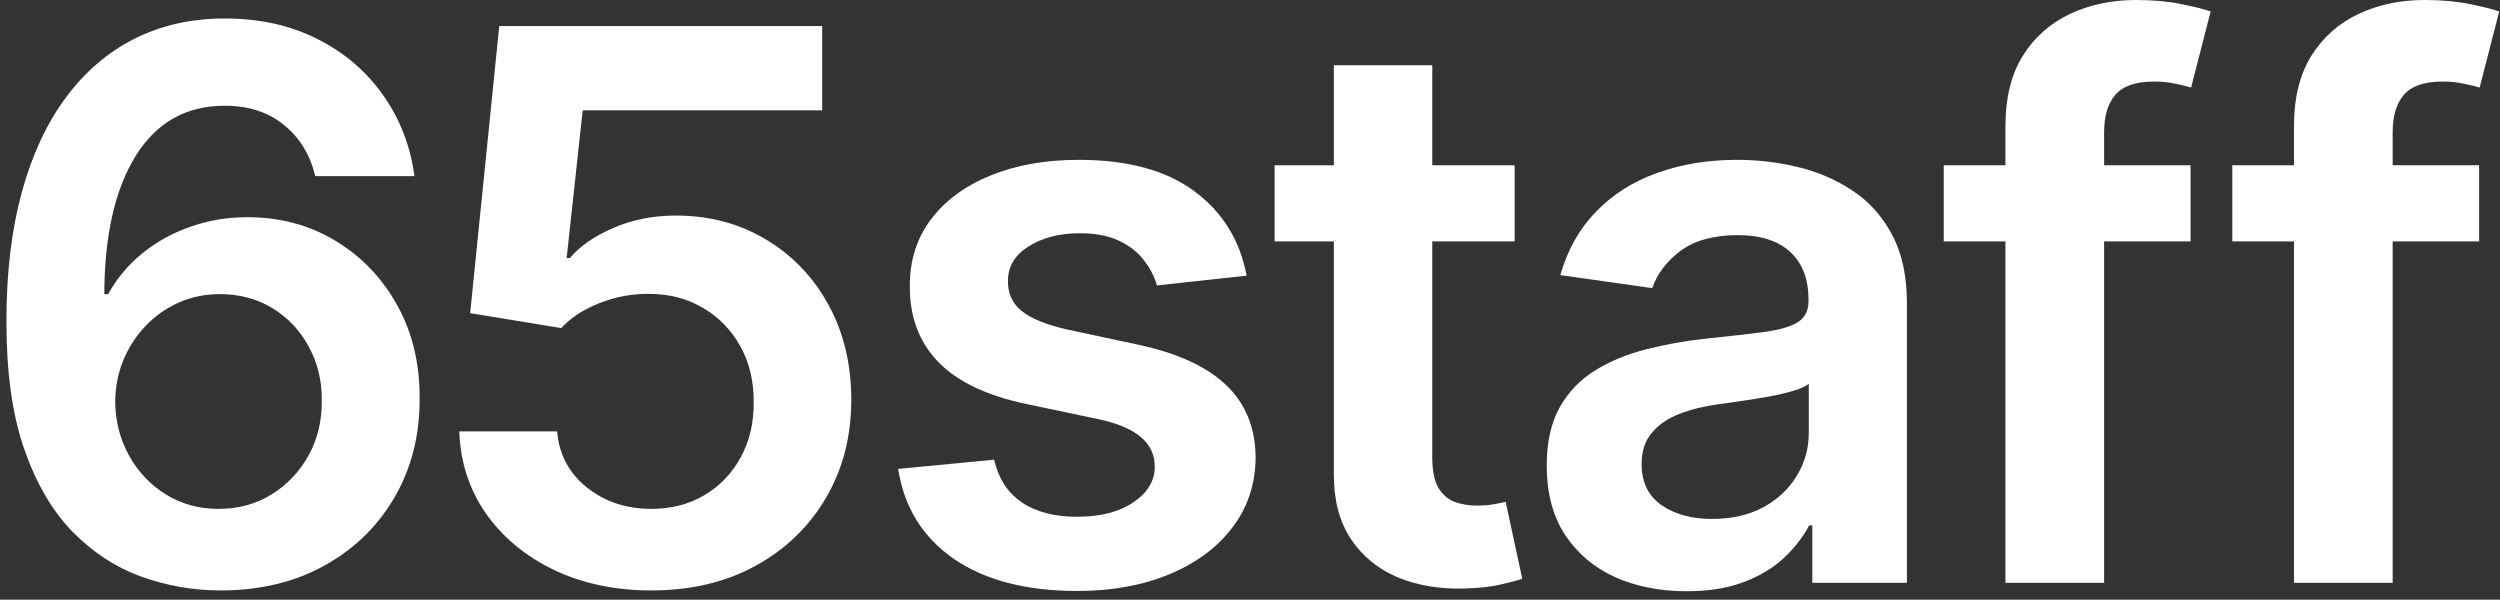 <?xml version="1.0" encoding="UTF-8"?> <svg xmlns="http://www.w3.org/2000/svg" width="296" height="71" viewBox="0 0 296 71" fill="none"><rect x="0" y="0" width="296" height="71" fill="#333333" stroke="none"/> <path d="M25.932 69.906C22.778 69.885 19.699 69.337 16.695 68.264C13.691 67.17 10.988 65.4 8.585 62.954C6.181 60.486 4.272 57.214 2.856 53.138C1.439 49.039 0.742 43.965 0.764 37.914C0.764 32.271 1.364 27.239 2.566 22.819C3.767 18.399 5.495 14.666 7.748 11.619C10.001 8.55 12.715 6.212 15.89 4.602C19.088 2.993 22.66 2.189 26.608 2.189C30.749 2.189 34.418 3.004 37.615 4.635C40.834 6.265 43.43 8.497 45.404 11.329C47.378 14.14 48.601 17.316 49.073 20.856H37.326C36.725 18.324 35.491 16.307 33.624 14.805C31.779 13.282 29.44 12.52 26.608 12.52C22.038 12.52 18.519 14.505 16.052 18.474C13.605 22.444 12.372 27.894 12.35 34.824H12.801C13.852 32.936 15.215 31.316 16.888 29.964C18.562 28.613 20.45 27.572 22.553 26.842C24.677 26.091 26.919 25.716 29.279 25.716C33.142 25.716 36.607 26.639 39.675 28.484C42.765 30.329 45.211 32.872 47.014 36.112C48.816 39.33 49.706 43.021 49.685 47.183C49.706 51.518 48.719 55.412 46.724 58.867C44.728 62.3 41.95 65.003 38.388 66.977C34.826 68.951 30.674 69.927 25.932 69.906ZM25.868 60.251C28.207 60.251 30.299 59.682 32.144 58.545C33.989 57.407 35.448 55.873 36.521 53.942C37.594 52.011 38.12 49.844 38.098 47.441C38.12 45.081 37.605 42.946 36.553 41.036C35.523 39.126 34.097 37.614 32.273 36.498C30.449 35.382 28.368 34.824 26.029 34.824C24.291 34.824 22.671 35.157 21.169 35.822C19.667 36.487 18.358 37.41 17.242 38.59C16.127 39.749 15.247 41.1 14.603 42.645C13.981 44.169 13.659 45.799 13.638 47.537C13.659 49.833 14.195 51.947 15.247 53.878C16.298 55.809 17.747 57.354 19.592 58.513C21.437 59.671 23.529 60.251 25.868 60.251Z" fill="white"></path> <path d="M77.135 69.906C72.844 69.906 69.003 69.101 65.613 67.492C62.222 65.861 59.53 63.63 57.534 60.798C55.56 57.965 54.509 54.725 54.38 51.078H65.967C66.181 53.781 67.351 55.991 69.475 57.708C71.599 59.403 74.152 60.251 77.135 60.251C79.474 60.251 81.555 59.714 83.379 58.641C85.203 57.568 86.64 56.077 87.692 54.167C88.743 52.258 89.258 50.08 89.237 47.634C89.258 45.145 88.732 42.935 87.659 41.004C86.587 39.073 85.117 37.56 83.25 36.466C81.383 35.35 79.238 34.792 76.813 34.792C74.839 34.771 72.897 35.135 70.987 35.886C69.078 36.637 67.565 37.624 66.449 38.847L55.667 37.077L59.111 3.09H97.347V13.067H68.992L67.093 30.544H67.479C68.702 29.106 70.43 27.915 72.661 26.971C74.893 26.006 77.339 25.523 79.999 25.523C83.99 25.523 87.552 26.467 90.685 28.355C93.817 30.222 96.285 32.797 98.087 36.08C99.89 39.362 100.791 43.117 100.791 47.344C100.791 51.7 99.782 55.584 97.766 58.995C95.77 62.385 92.991 65.057 89.43 67.009C85.889 68.94 81.791 69.906 77.135 69.906Z" fill="white"></path> <path d="M147.602 32.636L136.981 33.794C136.681 32.721 136.155 31.713 135.404 30.769C134.674 29.825 133.687 29.063 132.443 28.484C131.198 27.904 129.675 27.615 127.873 27.615C125.448 27.615 123.41 28.14 121.758 29.192C120.127 30.243 119.322 31.606 119.344 33.279C119.322 34.717 119.848 35.886 120.921 36.788C122.015 37.689 123.817 38.429 126.328 39.008L134.76 40.811C139.438 41.819 142.914 43.418 145.188 45.606C147.484 47.795 148.643 50.659 148.664 54.2C148.643 57.311 147.731 60.057 145.929 62.439C144.148 64.799 141.669 66.645 138.494 67.975C135.318 69.305 131.671 69.97 127.551 69.97C121.5 69.97 116.629 68.704 112.939 66.172C109.248 63.619 107.049 60.068 106.341 55.519L117.702 54.425C118.217 56.657 119.311 58.341 120.985 59.478C122.659 60.615 124.837 61.184 127.519 61.184C130.287 61.184 132.507 60.615 134.181 59.478C135.876 58.341 136.724 56.935 136.724 55.262C136.724 53.846 136.176 52.676 135.082 51.754C134.009 50.831 132.336 50.123 130.061 49.629L121.629 47.859C116.887 46.872 113.379 45.209 111.104 42.87C108.83 40.51 107.703 37.528 107.725 33.923C107.703 30.876 108.529 28.237 110.203 26.006C111.898 23.753 114.248 22.015 117.252 20.792C120.277 19.547 123.764 18.925 127.712 18.925C133.505 18.925 138.065 20.159 141.39 22.626C144.738 25.094 146.808 28.43 147.602 32.636Z" fill="white"></path> <path d="M179.332 19.569V28.58H150.913V19.569H179.332ZM157.929 7.724H169.58V54.135C169.58 55.702 169.816 56.903 170.288 57.74C170.782 58.555 171.425 59.113 172.219 59.414C173.013 59.714 173.893 59.864 174.858 59.864C175.588 59.864 176.253 59.811 176.854 59.703C177.476 59.596 177.948 59.499 178.27 59.414L180.233 68.522C179.611 68.737 178.721 68.973 177.562 69.23C176.425 69.488 175.03 69.638 173.378 69.681C170.46 69.766 167.831 69.327 165.493 68.361C163.154 67.374 161.298 65.851 159.925 63.791C158.573 61.731 157.908 59.156 157.929 56.066V7.724Z" fill="white"></path> <path d="M199.677 70.002C196.544 70.002 193.722 69.445 191.212 68.329C188.723 67.192 186.749 65.518 185.29 63.308C183.852 61.098 183.133 58.373 183.133 55.133C183.133 52.344 183.648 50.037 184.678 48.213C185.708 46.389 187.114 44.93 188.895 43.836C190.676 42.742 192.682 41.916 194.913 41.358C197.166 40.779 199.494 40.36 201.897 40.103C204.794 39.802 207.144 39.534 208.946 39.298C210.748 39.041 212.057 38.654 212.873 38.139C213.709 37.603 214.128 36.777 214.128 35.661V35.468C214.128 33.043 213.409 31.166 211.971 29.836C210.534 28.505 208.463 27.84 205.76 27.84C202.906 27.84 200.642 28.462 198.969 29.707C197.316 30.951 196.201 32.421 195.621 34.116L184.743 32.571C185.601 29.567 187.017 27.057 188.991 25.04C190.965 23.002 193.379 21.478 196.233 20.47C199.087 19.44 202.241 18.925 205.695 18.925C208.077 18.925 210.448 19.204 212.808 19.762C215.168 20.32 217.325 21.242 219.277 22.53C221.23 23.796 222.796 25.523 223.976 27.711C225.178 29.9 225.779 32.636 225.779 35.919V69.005H214.578V62.214H214.192C213.484 63.587 212.486 64.874 211.199 66.076C209.933 67.256 208.334 68.211 206.403 68.94C204.494 69.648 202.251 70.002 199.677 70.002ZM202.702 61.441C205.041 61.441 207.068 60.98 208.785 60.057C210.502 59.113 211.821 57.869 212.744 56.324C213.688 54.779 214.16 53.095 214.16 51.271V45.445C213.795 45.746 213.173 46.025 212.293 46.282C211.435 46.54 210.469 46.765 209.397 46.958C208.324 47.151 207.262 47.323 206.21 47.473C205.159 47.623 204.247 47.752 203.474 47.859C201.736 48.095 200.181 48.481 198.808 49.018C197.434 49.554 196.351 50.305 195.557 51.271C194.763 52.215 194.366 53.438 194.366 54.94C194.366 57.086 195.149 58.706 196.716 59.8C198.282 60.894 200.277 61.441 202.702 61.441Z" fill="white"></path> <path d="M259.362 19.569V28.58H230.138V19.569H259.362ZM237.444 69.005V14.902C237.444 11.576 238.131 8.808 239.504 6.598C240.898 4.388 242.765 2.736 245.104 1.641C247.443 0.547 250.039 0 252.893 0C254.91 0 256.701 0.161 258.268 0.483C259.834 0.805 260.993 1.094 261.744 1.352L259.426 10.364C258.933 10.213 258.311 10.063 257.56 9.913C256.809 9.741 255.972 9.656 255.049 9.656C252.882 9.656 251.348 10.181 250.447 11.233C249.567 12.262 249.127 13.743 249.127 15.674V69.005H237.444Z" fill="white"></path> <path d="M293.526 19.569V28.58H264.302V19.569H293.526ZM271.608 69.005V14.902C271.608 11.576 272.295 8.808 273.668 6.598C275.063 4.388 276.93 2.736 279.268 1.641C281.607 0.547 284.203 0 287.057 0C289.074 0 290.866 0.161 292.432 0.483C293.998 0.805 295.157 1.094 295.908 1.352L293.591 10.364C293.097 10.213 292.475 10.063 291.724 9.913C290.973 9.741 290.136 9.656 289.214 9.656C287.046 9.656 285.512 10.181 284.611 11.233C283.731 12.262 283.292 13.743 283.292 15.674V69.005H271.608Z" fill="white"></path> </svg> 